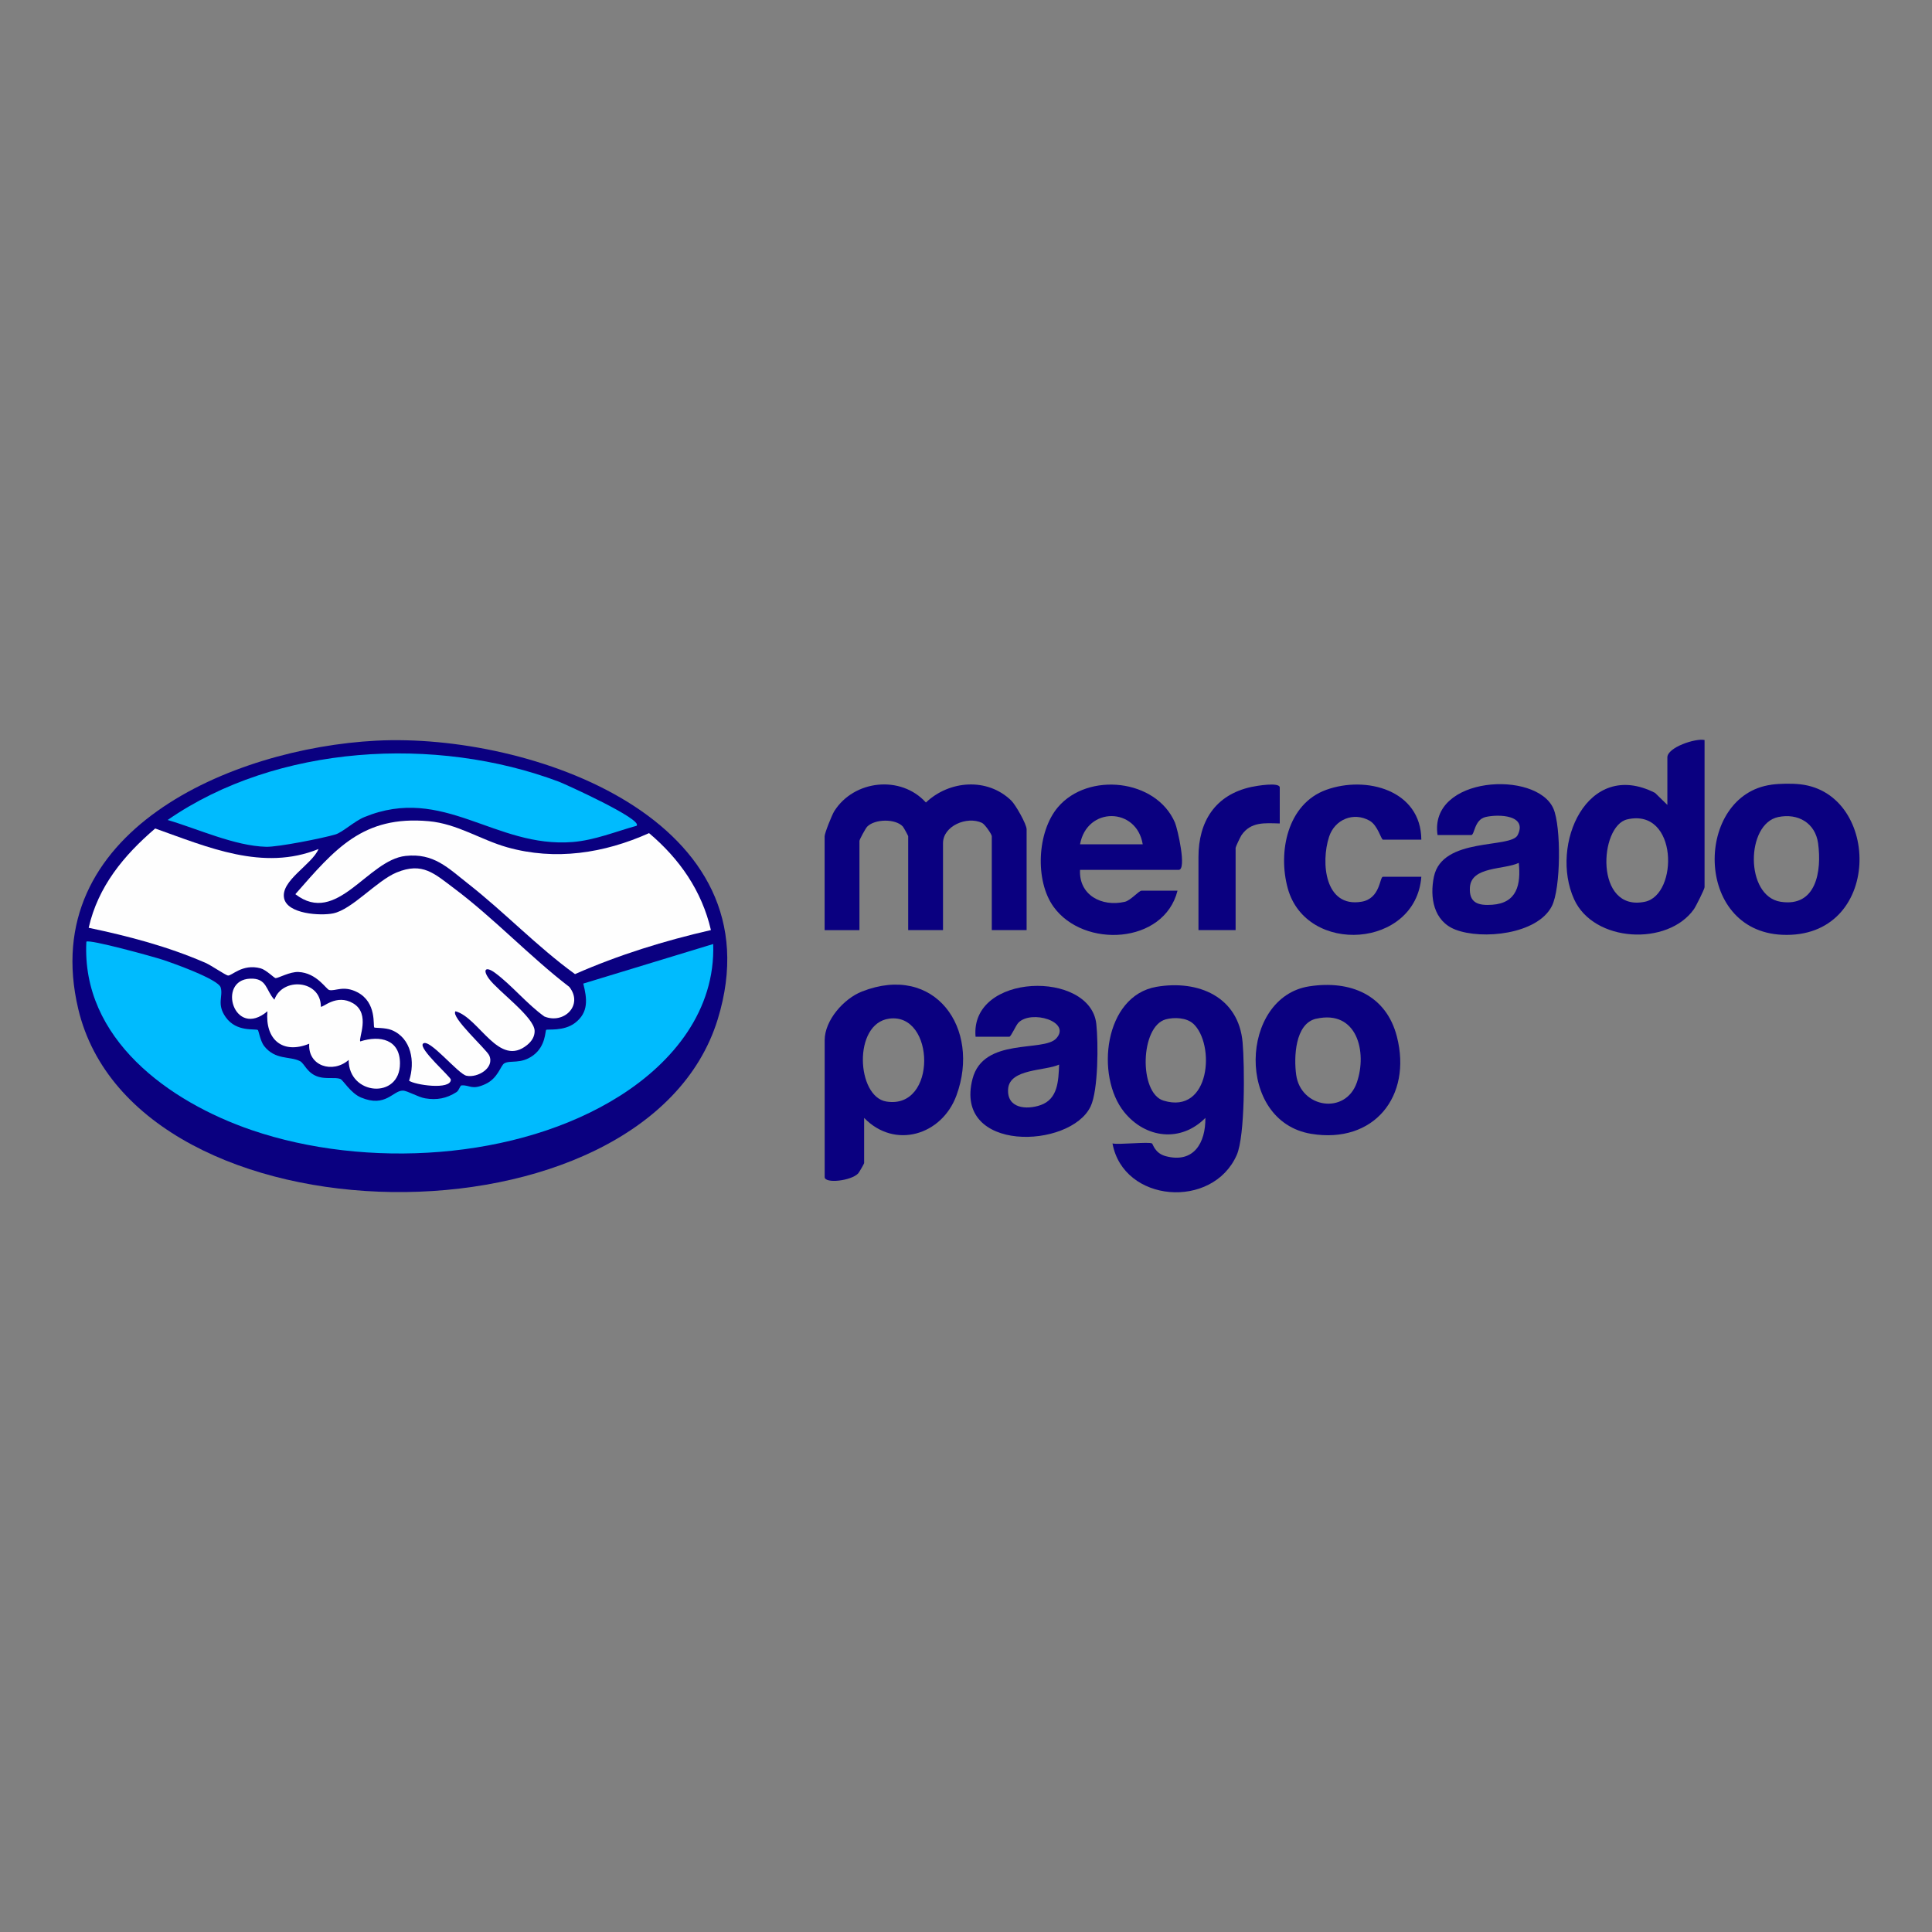 <?xml version="1.0" encoding="UTF-8"?>
<svg id="Layer_1" data-name="Layer 1" xmlns="http://www.w3.org/2000/svg" viewBox="0 0 400 400">
  <rect x="0" y="0" width="400" height="400" fill="#808080" stroke="none"/>
  <defs>
    <style>
      .cls-1 {
        fill: #0a0080;
      }

      .cls-2 {
        fill: #fefefe;
      }

      .cls-3 {
        fill: #00bbfe;
      }
    </style>
  </defs>
  <g>
    <path class="cls-1" d="M77.87,153.35c32-1.66,83.43,16.36,70.73,57.67-14.94,48.59-120.63,47.53-132.4-2.13-8.71-36.76,31.81-53.99,61.67-55.54Z"/>
    <path class="cls-3" d="M53.4,213.26c.13.11.53,2.34,1.27,3.29,2.33,2.97,5.29,2.07,7.43,3.14.96.48,1.47,2.59,3.93,3.28,1.59.45,3.31.03,4.41.4.59.2,2.11,2.94,4.31,3.86,5.11,2.14,6.61-1.47,8.66-1.43.97.02,3.15,1.36,4.63,1.6,2.39.4,4.41.03,6.47-1.29.57-.37.71-1.37,1.05-1.39,1.72-.13,2.07,1.06,4.95-.28,2.62-1.22,3.12-3.82,3.89-4.28,1.23-.74,3.42.25,6.01-1.67s2.45-5.04,2.67-5.26,3.64.35,5.99-1.46c2.83-2.18,2.49-4.98,1.69-8.13l26.9-8.19c.46,13.7-8.27,24.42-19.26,31.4-21.23,13.47-52.77,15.16-76.28,7.13-17.13-5.86-35.28-18.91-34.24-39.01.58-.57,13.86,3.1,15.75,3.72,2.08.68,11.55,4.04,12.06,5.75.55,1.86-.89,3.42,1.03,6.14,2.27,3.22,6.23,2.31,6.68,2.69Z"/>
    <path class="cls-2" d="M65.95,175.78c-1.39,3.27-7.89,6.54-7.13,10.2.68,3.26,7.52,3.66,10.14,3.13,3.95-.8,9.01-6.76,13.15-8.47,5.38-2.22,7.8.21,11.94,3.31,8.21,6.15,15.64,14.1,23.82,20.38,2.98,3.77-1.14,7.79-5.17,6.12-3.58-2.56-6.73-6.46-10.19-9.02-1.95-1.44-2.68-.71-1.25,1.24,1.86,2.53,9.39,7.93,9.43,10.77.02,1.18-.62,2.14-1.5,2.87-5.9,4.89-9.93-5.58-14.88-6.94-1.12,1.13,6.38,7.86,6.97,9.13,1.2,2.57-2.37,4.71-4.7,4.22-1.76-.36-7.75-7.89-9-6.64-1,1,5.75,6.9,5.76,7.44.01,2.22-7.47,1.1-8.64.23,1.29-3.88.48-8.85-3.65-10.5-1.28-.51-3.43-.4-3.56-.52-.3-.3.58-5.19-3.51-7.3-2.88-1.49-4.54-.16-5.82-.46-.64-.15-2.57-3.55-6.36-3.73-1.79-.09-4.22,1.31-4.75,1.27-.28-.02-1.96-1.73-3.1-2.03-3.8-1.02-6.01,1.64-6.77,1.49-.55-.11-3.48-2.12-4.61-2.61-7.75-3.38-15.94-5.54-24.21-7.27,1.93-8.54,7.27-15,13.77-20.56,10.88,3.86,22.34,8.91,33.82,4.25Z"/>
    <path class="cls-2" d="M147.19,192.56c-9.63,2.21-19.09,5.13-28.14,9.12-7.81-5.65-14.53-12.76-22.11-18.7-4.22-3.31-7.12-6.4-12.97-5.77-7.89.85-14.22,14.57-22.82,7.92,8.19-9.35,13.99-16.34,27.62-15.11,5.91.53,10.75,3.85,16.23,5.4,9.98,2.81,20.06,1.25,29.38-2.93,6.31,5.32,10.93,11.95,12.81,20.08Z"/>
    <path class="cls-3" d="M131.8,170.97c-4.35,1.2-8.67,2.99-13.23,3.36-16.12,1.3-26.75-11.9-43.14-5.16-2.07.85-4.53,3.17-6,3.6-2.58.77-11.84,2.61-14.31,2.55-6.51-.16-14.2-3.73-20.41-5.55,22.59-15.66,55.57-17.5,81-7.93,1.21.46,17.46,7.81,16.09,9.12Z"/>
    <path class="cls-2" d="M56.81,206.97c1.68-4.73,9.62-4.1,9.62,1.44.36.33,3.2-2.75,6.69-.68,3.67,2.18,1.01,7.34,1.48,7.88,4.09-1.31,8.21-.41,8.21,4.56,0,7.52-10.66,6.61-10.62-.72-3.31,2.89-8.48,1.26-8.17-3.36-5.53,2.26-9.17-.9-8.65-6.72-6.89,5.84-10.55-6.46-3.59-6.75,3.54-.15,3.23,2.42,5.03,4.35Z"/>
  </g>
  <g>
    <path class="cls-1" d="M238.51,236.73c.2.13.57,2.05,2.87,2.65,5.8,1.52,8.24-2.8,8.18-7.93-5.06,5.13-12.38,4.27-16.81-1.21-6-7.43-4.18-24.06,6.69-25.93,8.66-1.49,17.01,2.07,17.83,11.53.42,4.81.54,19.31-1.22,23.3-5,11.32-23.47,9.88-25.72-2.4,1.36.29,7.57-.39,8.17,0ZM247.01,211.92c-1.36-1.24-3.91-1.34-5.63-.88-5.34,1.42-5.63,15.26-.49,16.83,9.72,2.98,10.76-11.73,6.13-15.96Z"/>
    <path class="cls-1" d="M178.91,231.45v9.36c0,.12-1.04,1.93-1.23,2.13-1.44,1.55-6.94,2.17-6.94.75v-28.32c0-4.14,3.95-8.6,7.7-10.08,15.14-5.95,24.66,7.65,19.59,21.49-3.02,8.27-12.8,11.21-19.12,4.67ZM184.08,210.9c-7.54,1.03-6.75,16.16-.58,17.16,10.58,1.72,10.15-18.47.58-17.16Z"/>
    <path class="cls-1" d="M271.07,204.21c8.45-1.31,15.93,1.73,18.15,10.44,3.15,12.34-4.77,22.22-17.73,20.1-15.73-2.57-14.86-28.31-.42-30.54ZM272.5,210.91c-4.43,1.01-4.63,8.09-4.14,11.62.94,6.88,10.22,8.35,12.56,1.59,2.19-6.33.04-15.12-8.42-13.2Z"/>
    <path class="cls-1" d="M201.98,214.65c-1.18-13.29,23.8-13.83,25-2.64.42,3.88.42,13.7-1.18,17.06-4.18,8.81-28.44,9.66-24.45-5.7,2.26-8.69,14.68-5.49,17.33-8.37,3.2-3.48-5.17-6-7.83-3.26-.55.57-1.53,2.91-1.89,2.91h-6.97ZM219.28,220.41c-2.88,1.34-10.27.81-10.56,5.06-.28,4.02,3.79,4.35,6.72,3.33,3.61-1.26,3.7-5.04,3.84-8.4Z"/>
  </g>
  <g>
    <path class="cls-1" d="M212.55,192.57h-7.21v-19.44c0-.38-1.42-2.48-2.04-2.77-3.12-1.45-8.06.64-8.06,4.21v18h-7.21v-19.44c0-.11-.94-1.82-1.11-2.01-1.52-1.65-5.77-1.59-7.37.02-.34.34-1.61,2.68-1.61,2.96v18.48h-7.21v-19.44c0-.65,1.52-4.44,2-5.2,4.08-6.47,13.78-7.52,18.97-1.79,4.85-4.6,12.72-5.21,17.67-.4.91.89,3.18,4.89,3.18,5.95v20.88Z"/>
    <path class="cls-1" d="M352.91,153.21v30.48c0,.38-1.79,3.96-2.19,4.53-5.41,7.69-20.76,6.93-24.82-2.04-5.1-11.25,2.7-29.19,16.76-22.02l2.55,2.49v-9.84c0-2.07,5.8-4,7.69-3.6ZM336.91,169.64c-5.85,1.34-6.79,19.22,3.64,17.06,6.98-1.44,6.87-19.47-3.64-17.06Z"/>
    <path class="cls-1" d="M223.61,180.09c-.27,5.23,4.48,7.72,9.27,6.62,1.21-.28,2.91-2.3,3.46-2.3h7.45c-2.79,11.1-19.43,12-25.67,3.32-3.89-5.41-3.4-15.53.91-20.61,6.23-7.35,20.35-5.86,24.23,3.19.53,1.23,2.5,9.79.77,9.79h-20.43ZM236.59,174.81c-1.25-7.73-11.56-7.86-12.98,0h12.98Z"/>
    <path class="cls-1" d="M366.73,162.46c1.78-.24,4.29-.28,6.07-.07,16.76,1.96,16.93,32.03-3.78,31.15-18.48-.79-18.11-28.92-2.29-31.07ZM368.16,169.16c-6.72,1.4-6.9,16.37.49,17.54s8.55-6.33,7.77-12.09c-.58-4.23-4.17-6.3-8.26-5.45Z"/>
    <path class="cls-1" d="M297.63,172.89c-1.83-12.23,20.5-13.49,23.99-5.47,1.62,3.73,1.55,16.55-.34,20.21-3.01,5.83-14.42,6.98-19.95,4.84-4.53-1.75-5.35-6.69-4.45-10.97,1.74-8.28,15.92-5.76,17.34-8.61,2.07-4.16-3.91-4.37-6.63-3.74-2.38.55-2.27,3.74-2.99,3.74h-6.97ZM314.45,178.65c-3.07,1.45-9.82.69-10.12,5.05-.22,3.29,1.78,3.82,4.62,3.62,5.14-.36,5.95-4.18,5.5-8.66Z"/>
    <path class="cls-1" d="M294.27,173.85h-7.93c-.4,0-1.06-2.97-2.79-3.94-3.35-1.88-7.22-.23-8.38,3.34-1.74,5.33-.89,14.74,6.73,13.44,3.93-.67,3.71-5.17,4.44-5.17h7.93c-1.12,14.81-23.8,16.35-27.65,2.41-2.07-7.49-.11-17.48,7.95-20.4,8.32-3.01,19.64.08,19.7,10.31Z"/>
    <path class="cls-1" d="M264.95,170.49c-3.09-.08-5.97-.4-7.91,2.42-.24.35-1.22,2.43-1.22,2.62v17.04h-7.69v-15.12c0-7.33,3.43-12.88,10.94-14.52.97-.21,5.89-1.07,5.89.12v7.44Z"/>
  </g>
</svg>
